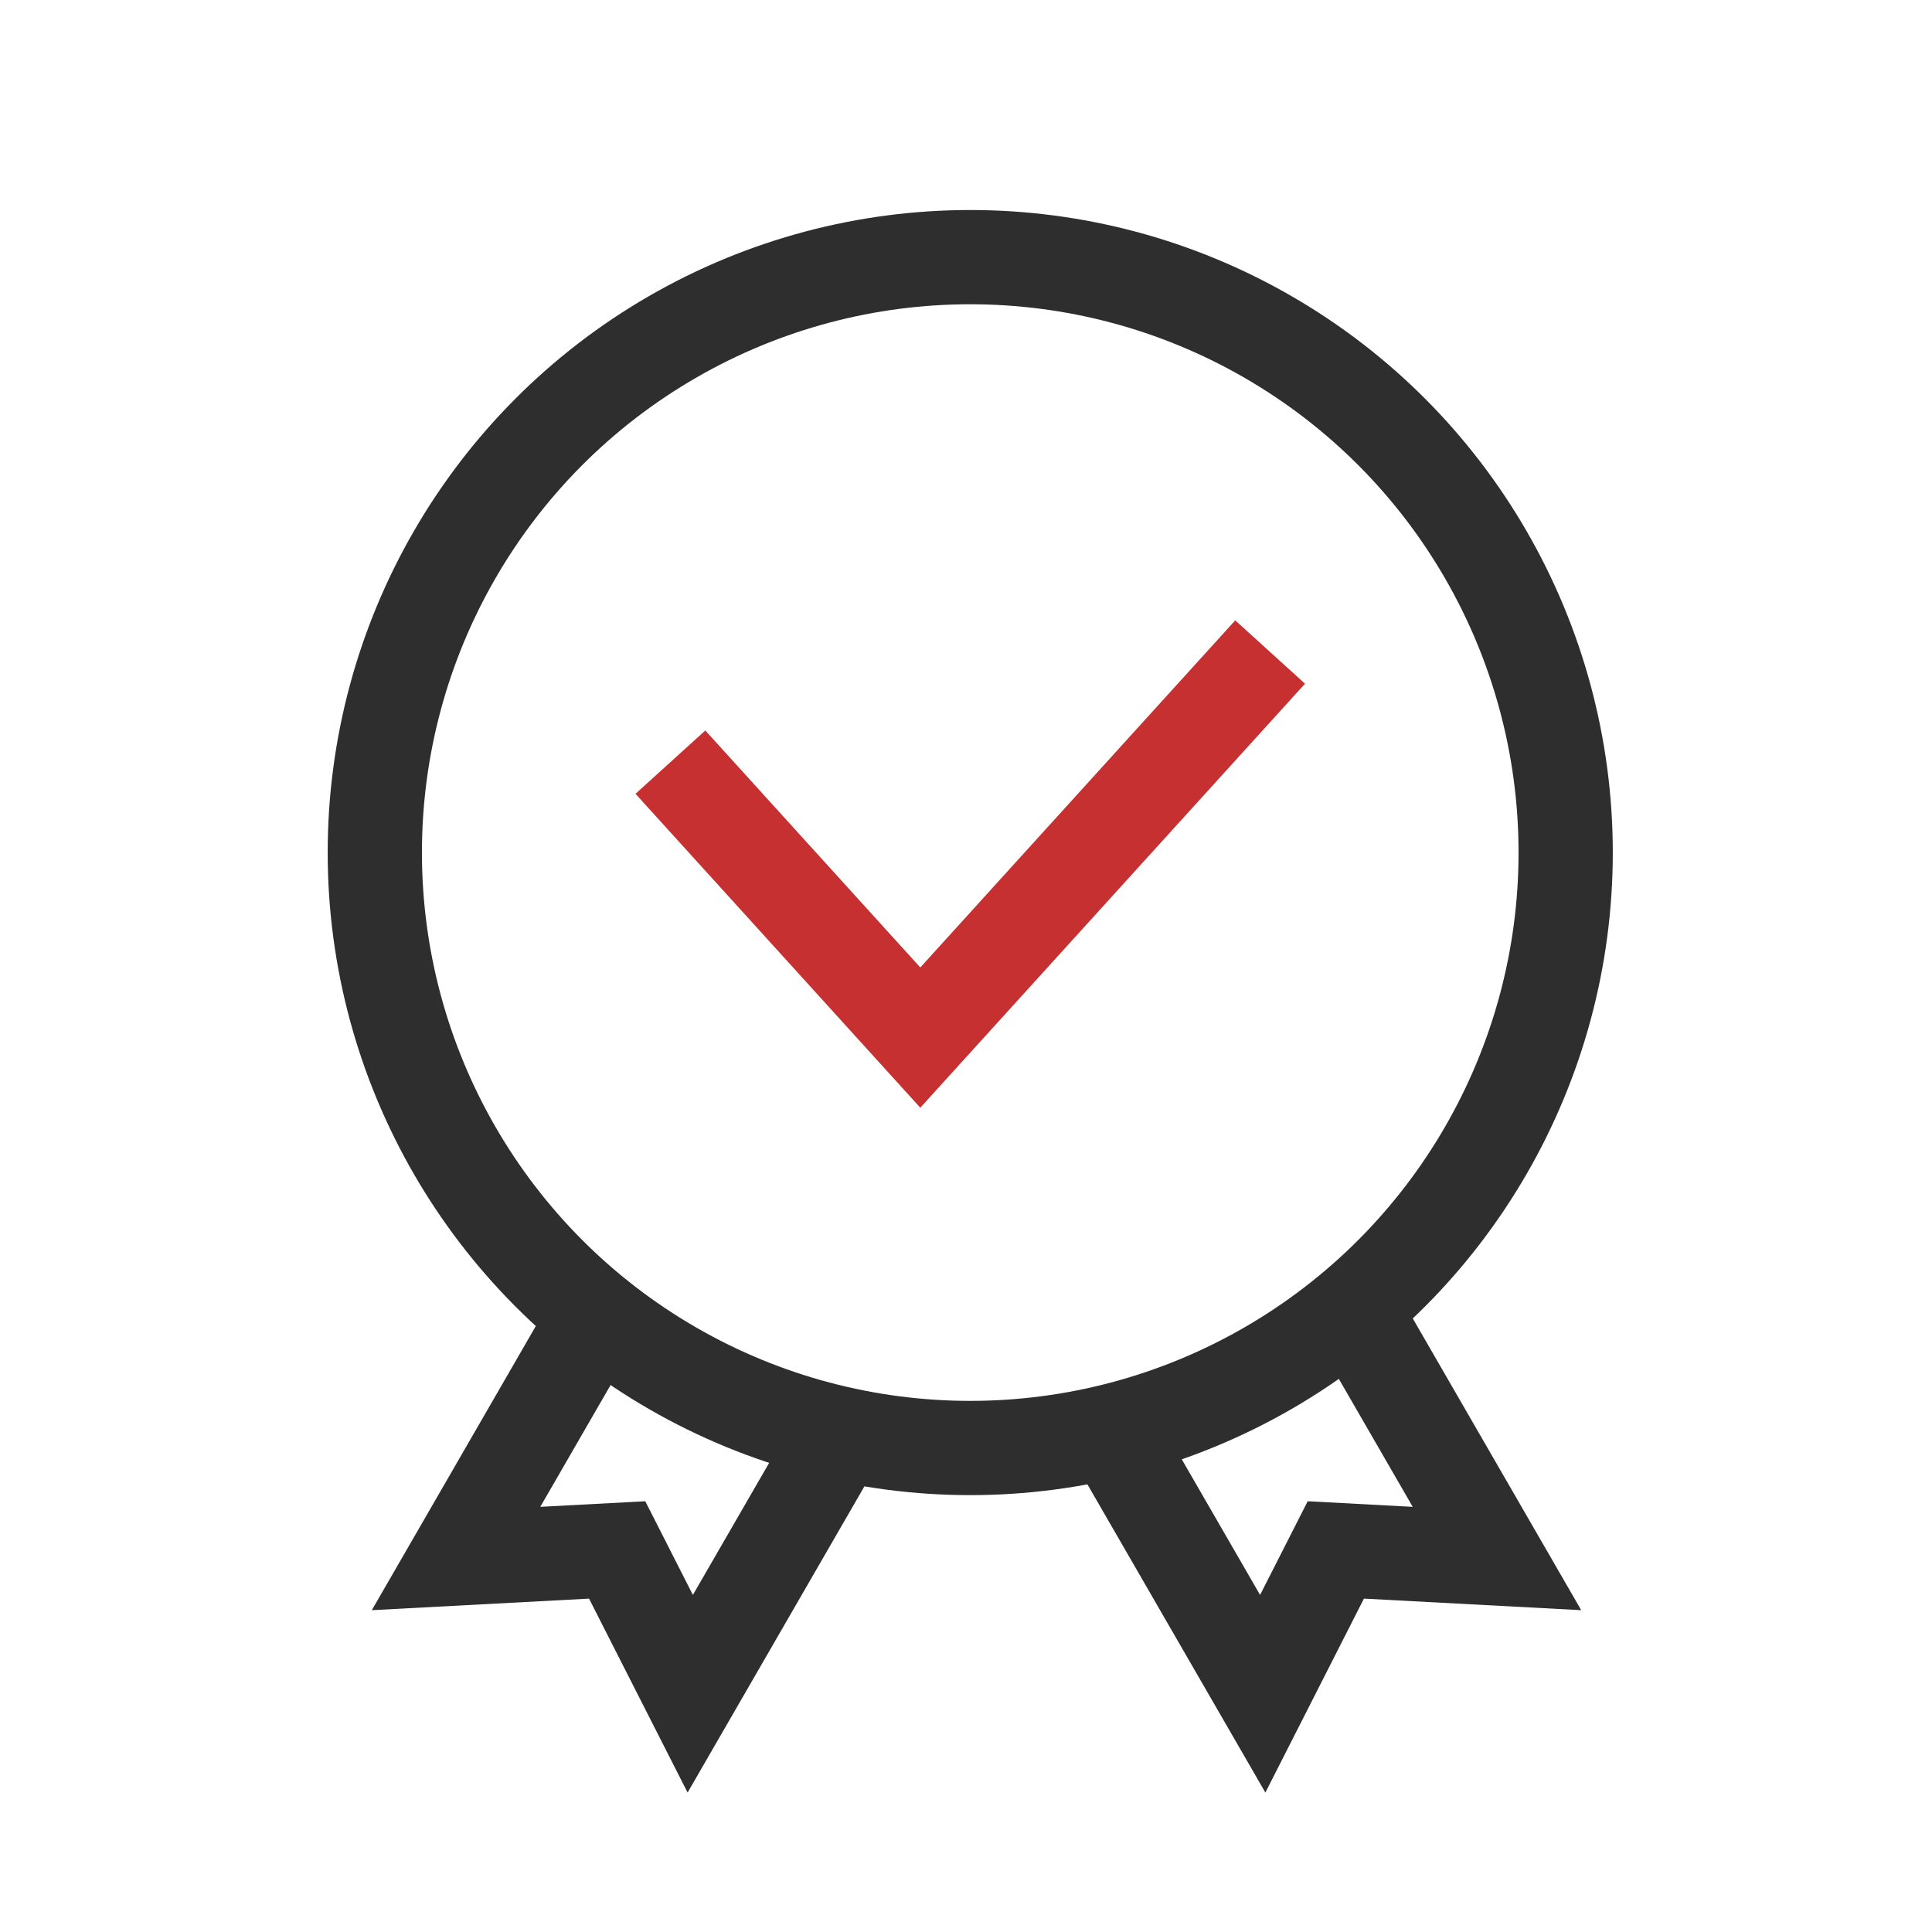 <svg xmlns="http://www.w3.org/2000/svg" width="41" height="41" viewBox="0 0 41 41" fill="none"><path d="M12.906 27.482L9.678 33.074L13.097 32.892L14.648 35.944L17.877 30.352" stroke="#2E2E2E" stroke-width="2"></path><path d="M28.539 27.482L31.768 33.074L28.348 32.892L26.797 35.944L23.568 30.352" stroke="#2E2E2E" stroke-width="2"></path><circle cx="20.59" cy="18.093" r="12.636" stroke="#2E2E2E" stroke-width="2"></circle><path d="M14.227 16.174L19.53 22.019L26.954 13.837" stroke="#C63031" stroke-width="2"></path></svg>